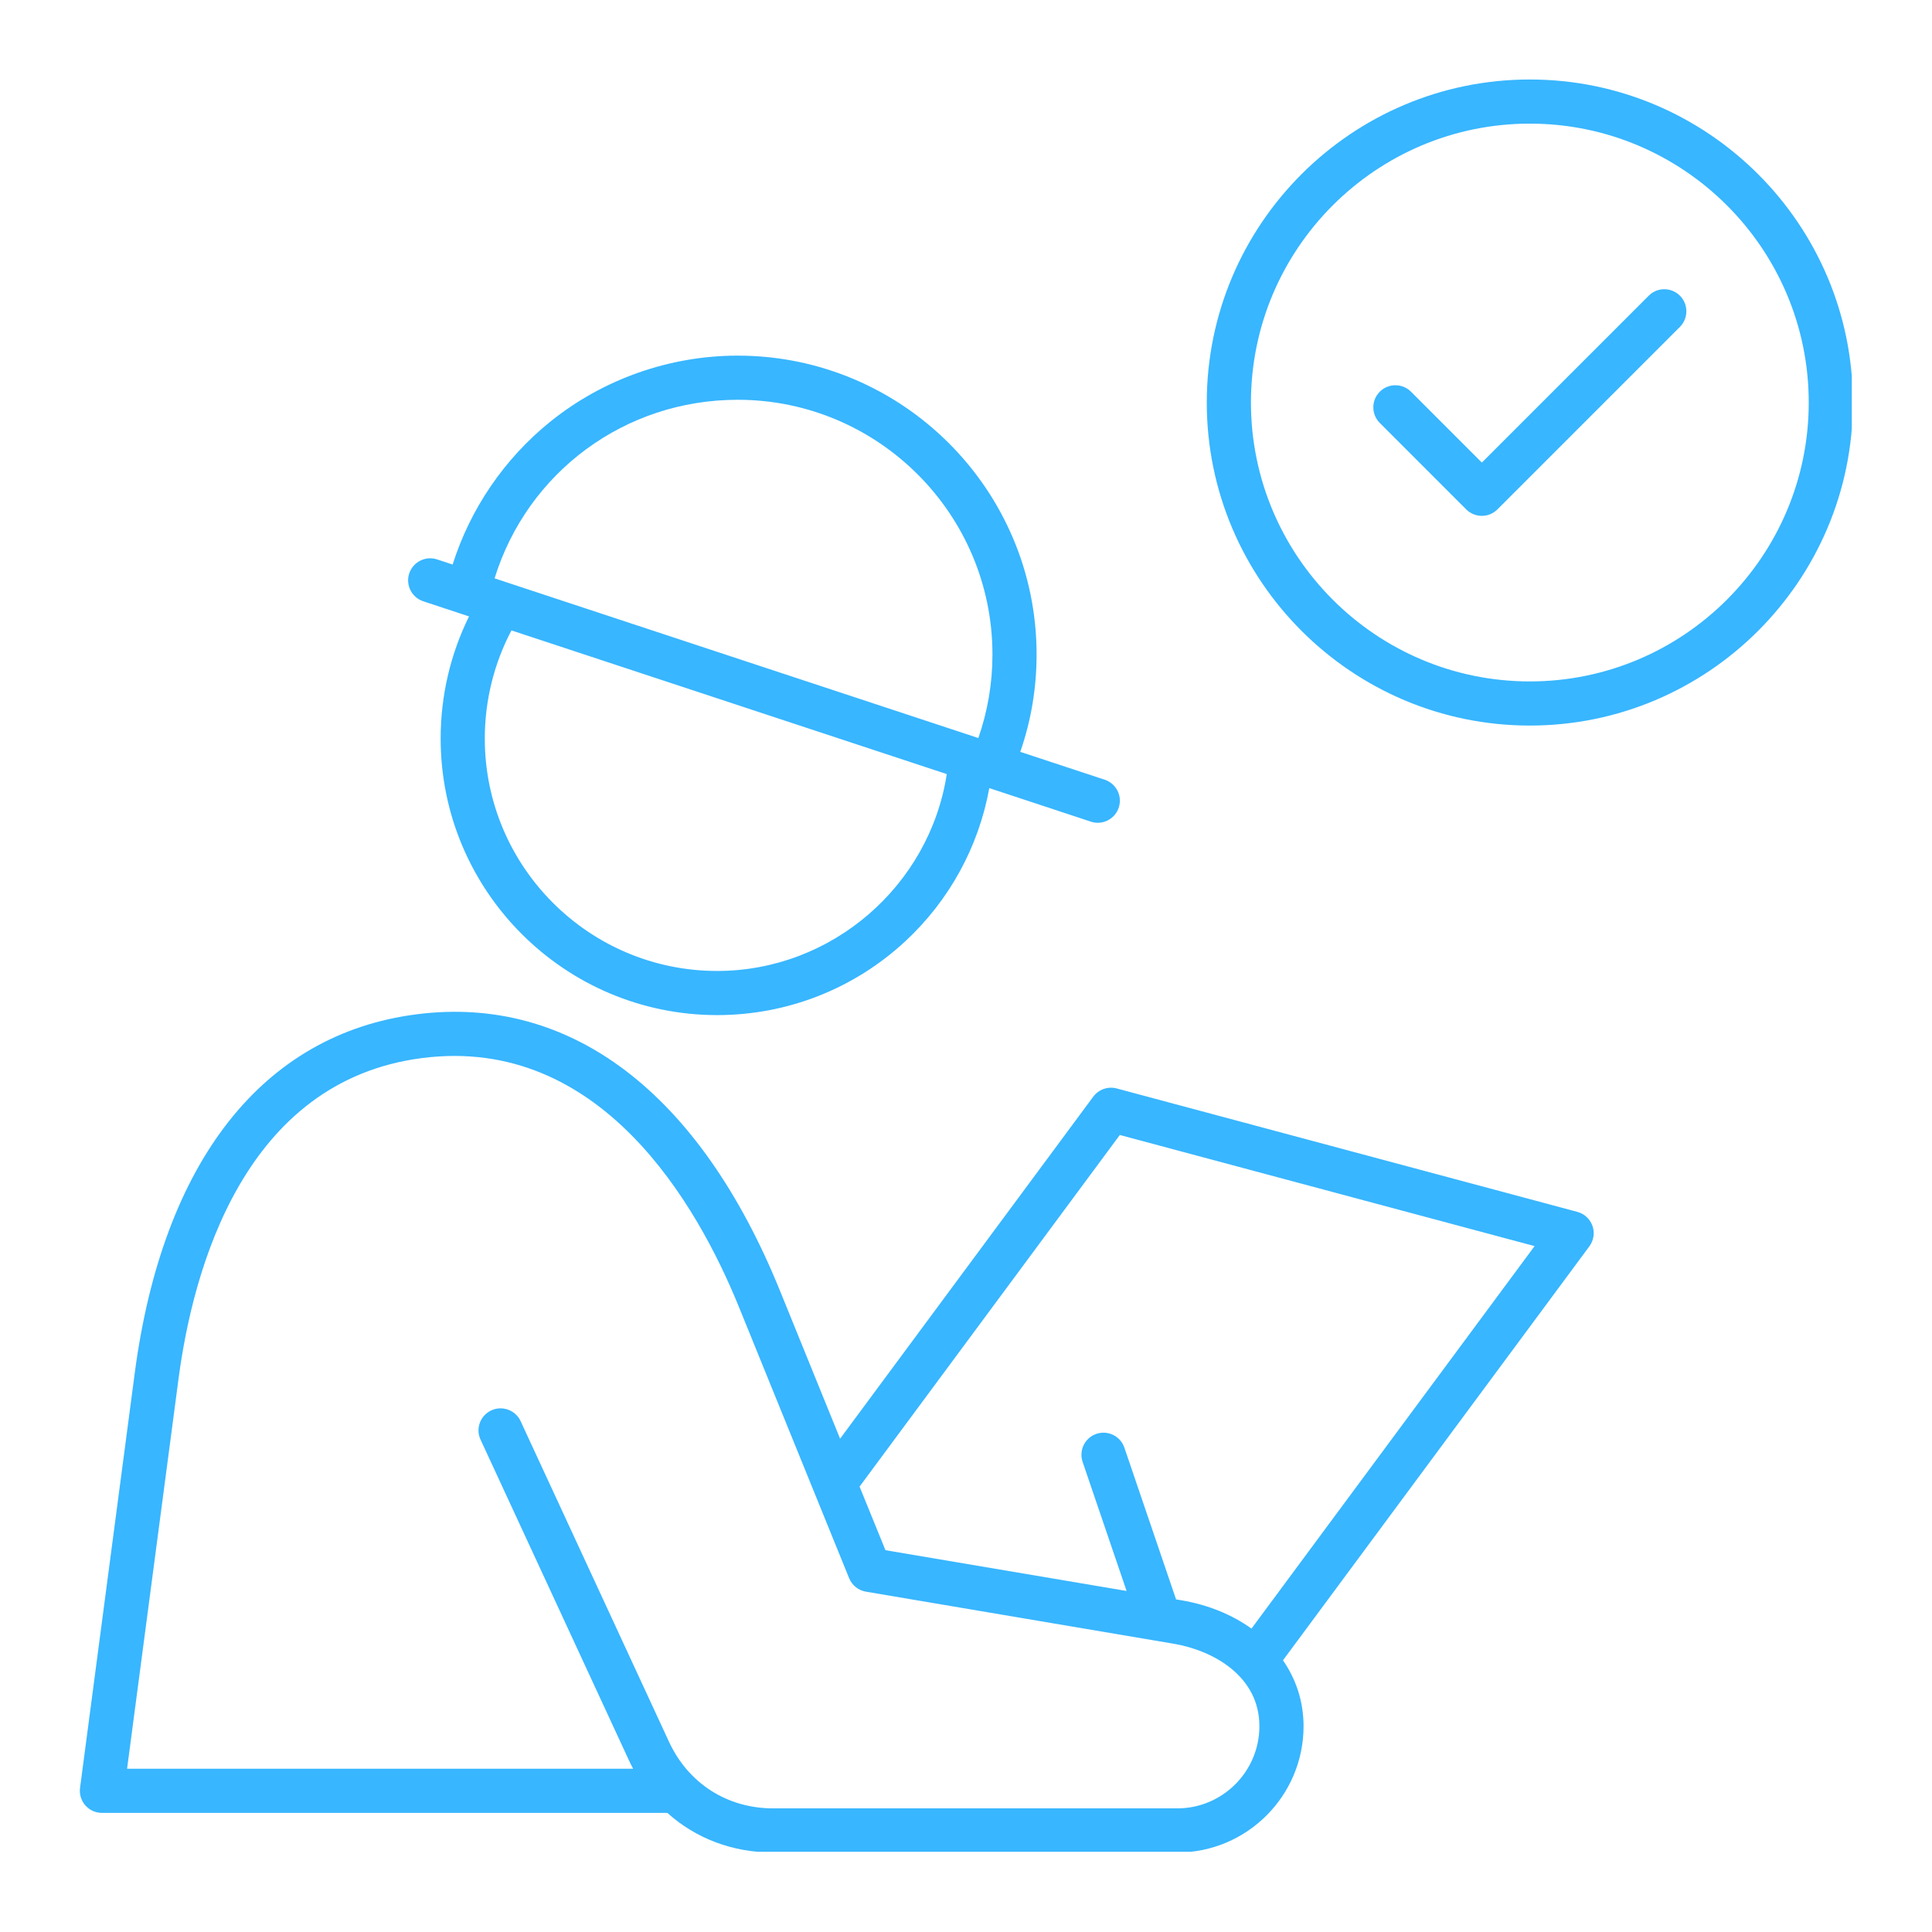 <svg xmlns="http://www.w3.org/2000/svg" xmlns:xlink="http://www.w3.org/1999/xlink" width="388" viewBox="0 0 291 291" height="388" preserveAspectRatio="xMidYMid meet"><defs><clipPath id="c48e939252"><path d="M 12 11.918 L 278.918 11.918 L 278.918 278.918 L 12 278.918 Z M 12 11.918 " clip-rule="nonzero"></path></clipPath></defs><rect x="-29.1" width="349.2" fill="#ffffff" y="-29.1" height="349.2" fill-opacity="1"></rect><rect x="-29.1" width="349.2" fill="#ffffff" y="-29.1" height="349.2" fill-opacity="1"></rect><g clip-path="url(#c48e939252)"><path fill="#38b6ff" d="M 237.578 182.531 L 168.203 163.945 C 166.887 163.59 165.484 164.082 164.668 165.18 L 126.535 216.699 L 117.48 194.41 C 105.371 164.59 85.934 149.805 62.758 152.773 C 39.582 155.742 24.5 174.953 20.289 206.859 L 12.055 269.301 C 11.93 270.25 12.223 271.207 12.852 271.93 C 13.484 272.648 14.395 273.059 15.352 273.059 L 100.516 273.059 C 104.766 276.887 110.312 279.027 116.461 279.027 L 177.32 279.027 C 187.805 279.027 196.344 270.492 196.344 260 C 196.344 256.336 195.238 252.957 193.242 250.078 L 239.395 187.719 C 240.047 186.832 240.227 185.684 239.859 184.645 C 239.492 183.605 238.641 182.816 237.578 182.531 Z M 177.32 272.379 L 116.461 272.379 C 109.543 272.379 103.672 268.625 100.766 262.348 L 78.414 214.051 C 77.855 212.84 76.652 212.125 75.395 212.125 C 74.93 212.125 74.453 212.223 74 212.434 C 72.332 213.203 71.605 215.184 72.383 216.844 L 94.73 265.141 C 94.93 265.574 95.141 265.996 95.363 266.41 L 19.141 266.41 L 26.883 207.727 C 29.07 191.141 36.75 162.801 63.598 159.363 C 90.449 155.926 105.027 181.406 111.32 196.91 L 127.898 237.711 C 128.328 238.781 129.289 239.543 130.422 239.738 L 174.105 247.129 C 174.109 247.129 174.117 247.129 174.121 247.129 L 176.758 247.578 C 182.727 248.586 189.691 252.449 189.691 260 C 189.691 266.824 184.141 272.379 177.32 272.379 Z M 188.5 245.301 C 185.59 243.211 181.984 241.715 177.871 241.023 L 177.141 240.902 L 169.355 218.047 C 168.766 216.309 166.875 215.383 165.141 215.969 C 163.402 216.562 162.477 218.453 163.062 220.184 L 169.688 239.633 L 133.367 233.492 L 129.469 223.914 L 168.668 170.953 L 231.141 187.691 Z M 63.762 90.57 L 70.648 92.844 C 67.836 98.539 66.371 104.82 66.371 111.242 C 66.371 134.207 85.051 152.895 108.023 152.895 C 118.57 152.895 128.633 148.945 136.363 141.77 C 143.012 135.594 147.41 127.52 149.008 118.707 L 164.309 123.758 C 164.652 123.875 165.008 123.926 165.352 123.926 C 166.746 123.926 168.043 123.039 168.508 121.641 C 169.086 119.895 168.137 118.02 166.391 117.441 L 153.676 113.246 C 155.301 108.551 156.133 103.637 156.133 98.582 C 156.133 73.762 135.938 53.566 111.113 53.566 C 100.855 53.566 90.812 57.109 82.848 63.543 C 75.949 69.113 70.828 76.648 68.176 85.031 L 65.836 84.258 C 64.094 83.684 62.215 84.633 61.637 86.375 C 61.066 88.117 62.016 89.996 63.762 90.57 Z M 108.023 146.246 C 88.719 146.246 73.02 130.547 73.02 111.242 C 73.02 105.535 74.402 99.949 77.035 94.953 L 142.605 116.594 C 140.008 133.414 125.297 146.246 108.023 146.246 Z M 111.113 60.215 C 132.27 60.215 149.484 77.422 149.484 98.582 C 149.484 102.914 148.762 107.133 147.359 111.164 L 74.492 87.113 C 79.445 71.133 94.102 60.215 111.113 60.215 Z M 230.426 11.973 C 203.598 11.973 181.766 33.801 181.766 60.629 C 181.766 87.457 203.598 109.285 230.426 109.285 C 257.25 109.285 279.082 87.457 279.082 60.629 C 279.082 33.801 257.25 11.973 230.426 11.973 Z M 230.426 102.637 C 207.258 102.637 188.418 83.793 188.418 60.629 C 188.418 37.465 207.258 18.621 230.426 18.621 C 253.59 18.621 272.434 37.465 272.434 60.629 C 272.434 83.793 253.59 102.637 230.426 102.637 Z M 253.031 44.535 C 254.324 45.832 254.324 47.938 253.031 49.238 L 225.543 76.727 C 224.895 77.371 224.043 77.699 223.195 77.699 C 222.348 77.699 221.492 77.371 220.844 76.727 L 207.824 63.703 C 206.527 62.406 206.527 60.301 207.824 59 C 209.121 57.703 211.227 57.703 212.527 59 L 223.199 69.672 L 248.332 44.539 C 249.621 43.238 251.727 43.238 253.031 44.535 Z M 253.031 44.535 " fill-opacity="1" fill-rule="nonzero"></path></g></svg>